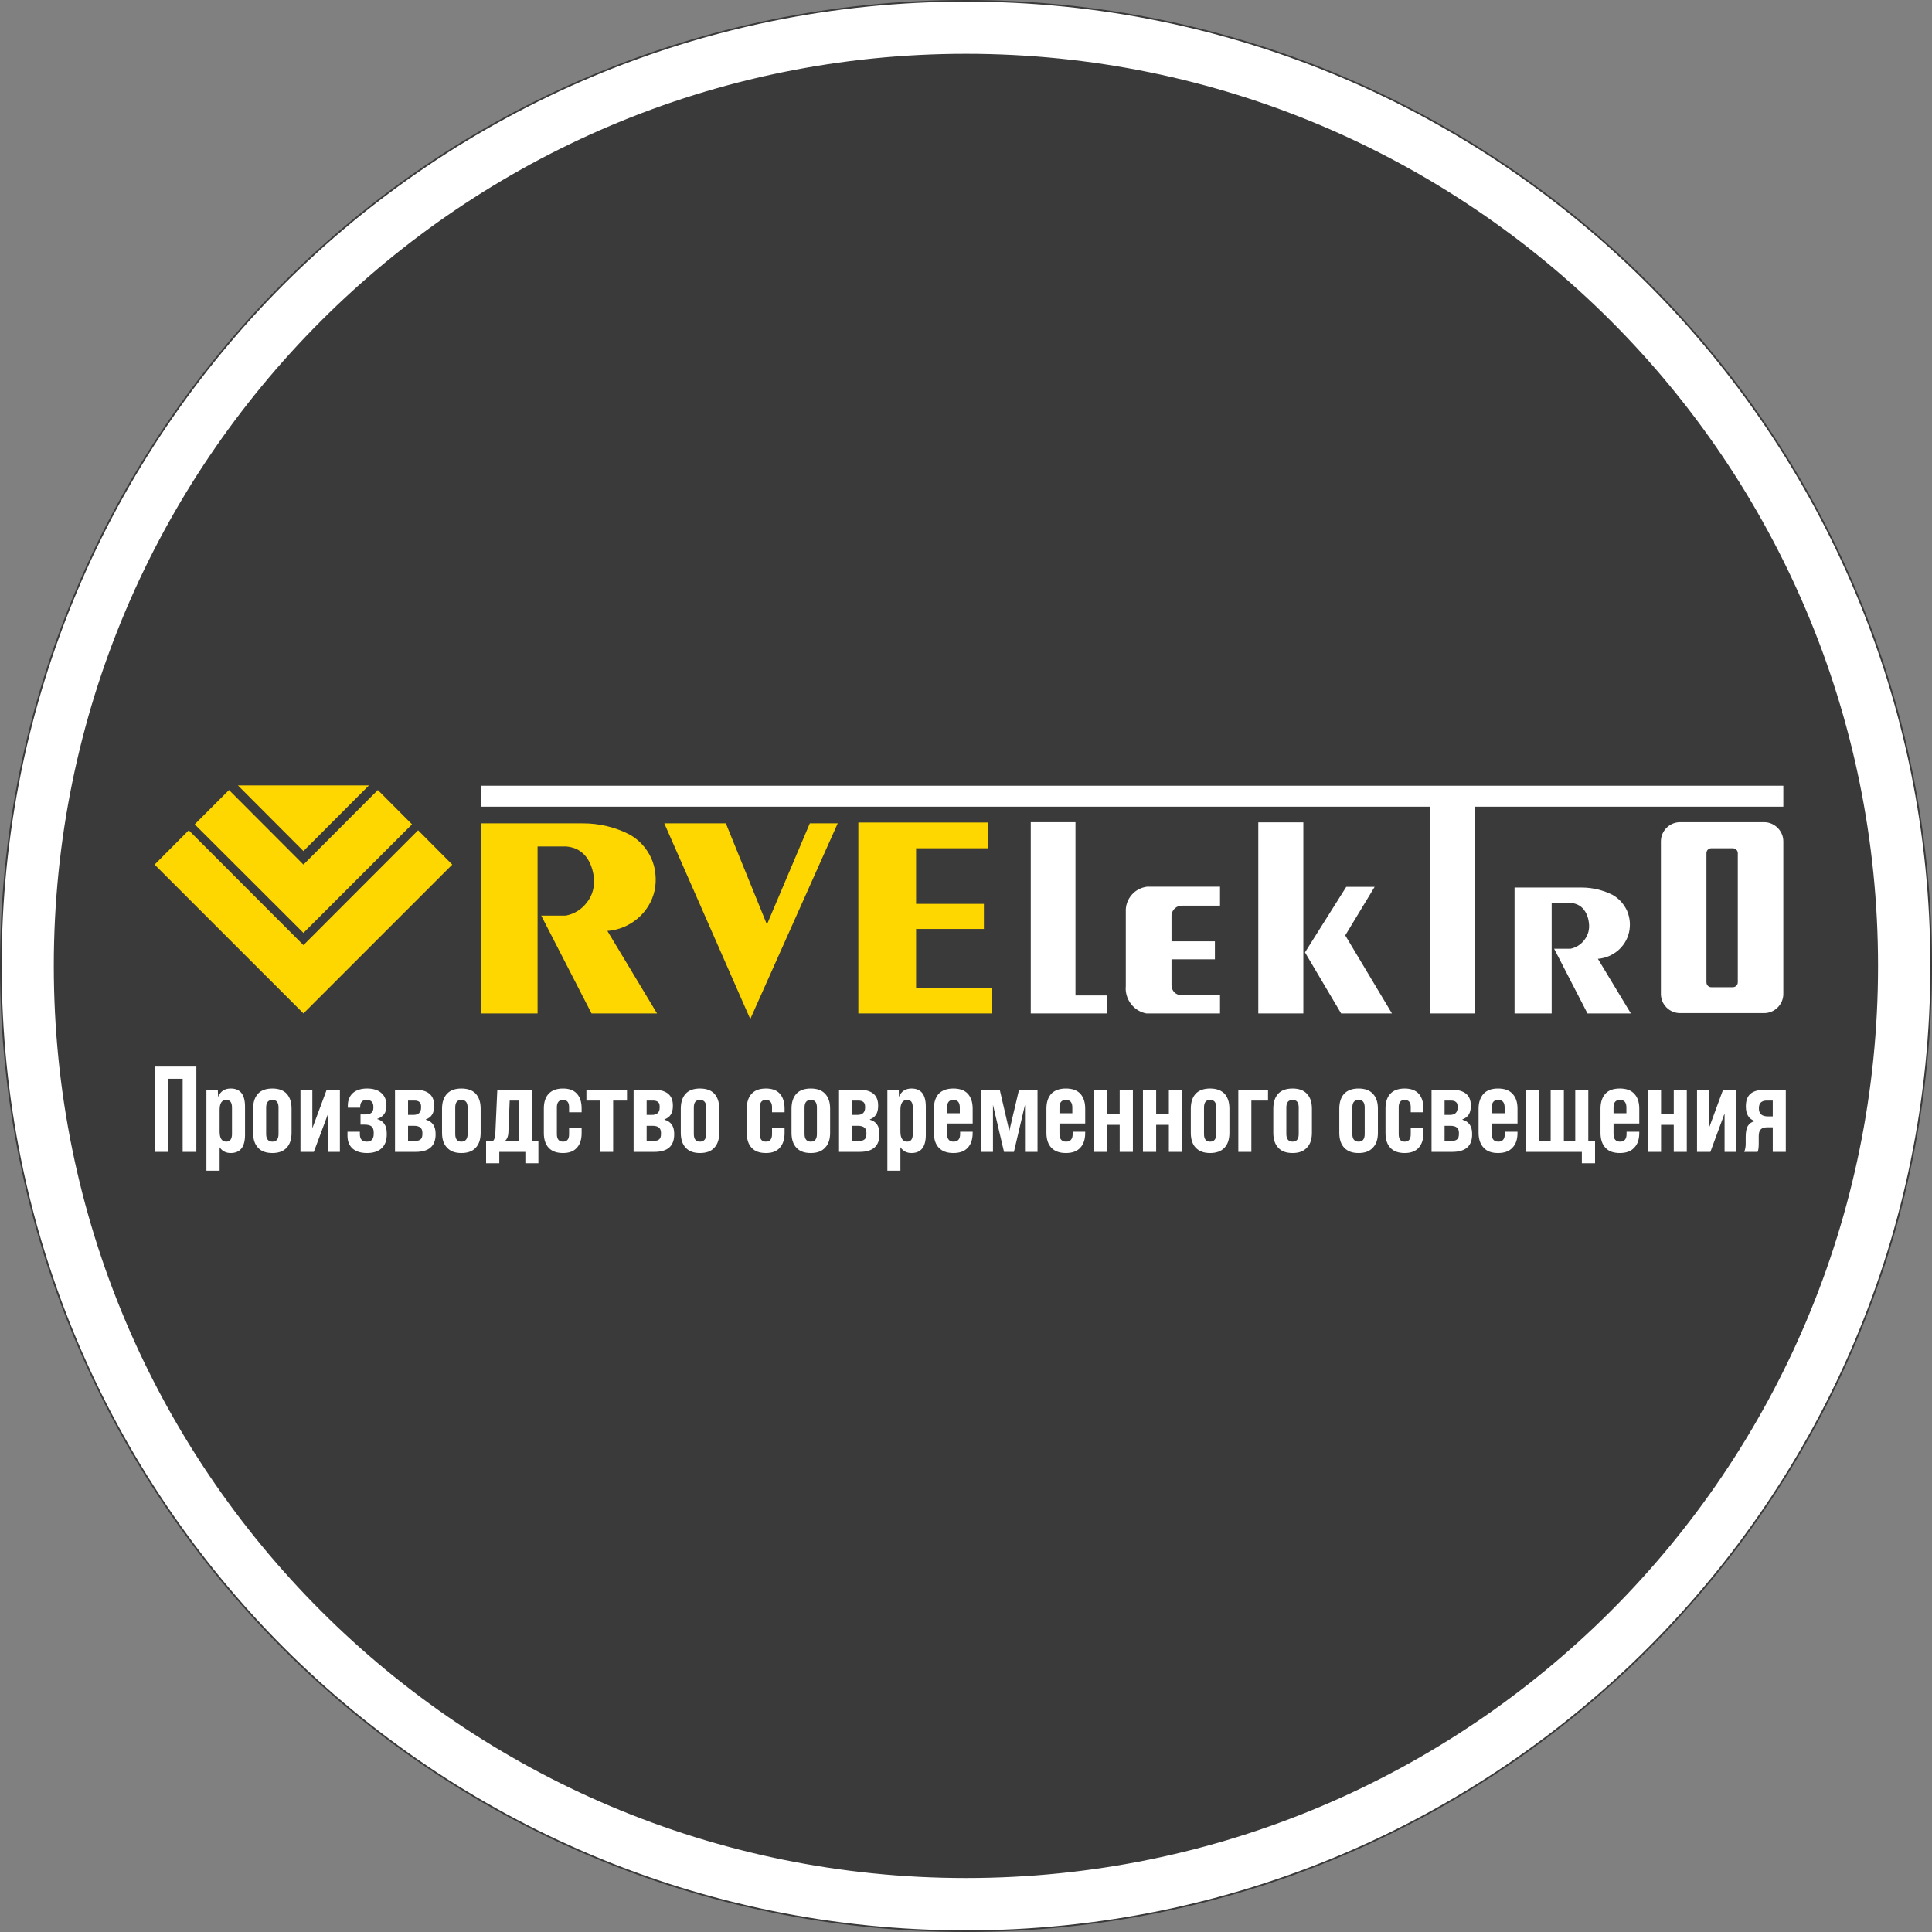 <?xml version="1.0" encoding="UTF-8"?> <!-- Creator: CorelDRAW 2019 (64-Bit) --> <svg xmlns="http://www.w3.org/2000/svg" xmlns:xlink="http://www.w3.org/1999/xlink" xmlns:xodm="http://www.corel.com/coreldraw/odm/2003" xml:space="preserve" width="344px" height="344px" style="shape-rendering:geometricPrecision; text-rendering:geometricPrecision; image-rendering:optimizeQuality; fill-rule:evenodd; clip-rule:evenodd" viewBox="0 0 11.709 11.709"><rect x="0" y="0" width="11.709" height="11.709" fill="#808080" stroke="none"/> <defs> <style type="text/css"> <![CDATA[ .str0 {stroke:#3A3A3A;stroke-width:0.01;stroke-miterlimit:22.926} .fil1 {fill:#3A3A3A} .fil2 {fill:gold} .fil0 {fill:white} .fil3 {fill:gold;fill-rule:nonzero} .fil4 {fill:white;fill-rule:nonzero} ]]> </style> </defs> <g id="Слой_x0020_1">  <g id="_2311738407920"> <path class="fil0 str0" d="M5.854 0.005c3.231,0 5.85,2.619 5.85,5.849 0,3.231 -2.619,5.85 -5.85,5.85 -3.23,0 -5.849,-2.619 -5.849,-5.85 0,-3.23 2.619,-5.849 5.849,-5.849z"></path> <g> <path class="fil1 str0" d="M5.854 0.331c-3.05,0 -5.523,2.473 -5.523,5.523 0,3.051 2.473,5.523 5.523,5.523 3.051,0 5.523,-2.472 5.523,-5.523 0,-3.05 -2.472,-5.523 -5.523,-5.523z"></path> </g> <path class="fil0" d="M10.182 4.983l0.51 0c0.063,0 0.116,0.053 0.116,0.116l0 0.925c0,0.064 -0.053,0.116 -0.116,0.116l-0.51 0c-0.064,0 -0.116,-0.052 -0.116,-0.116l0 -0.925c0,-0.063 0.052,-0.116 0.116,-0.116zm0.189 0.158l0.131 0c0.016,0 0.03,0.013 0.03,0.029l0 0.783c0,0.017 -0.014,0.03 -0.03,0.03l-0.131 0c-0.016,0 -0.029,-0.013 -0.029,-0.03l0 -0.783c0,-0.016 0.013,-0.029 0.029,-0.029z"></path> <path class="fil0" d="M9.179 5.379l0 0.763 0.225 0 0 -0.67 0.101 0c0.027,-0.001 0.053,0.006 0.075,0.022 0.031,0.024 0.046,0.063 0.05,0.102 0.002,0.018 0.001,0.036 -0.004,0.054 -0.005,0.017 -0.013,0.033 -0.024,0.047 -0.02,0.027 -0.05,0.046 -0.084,0.053l-0.099 0 0.202 0.392 0.263 0 -0.2 -0.331 0 0c0.091,-0.007 0.169,-0.072 0.189,-0.161 0.01,-0.045 0.005,-0.091 -0.013,-0.132 -0.019,-0.04 -0.048,-0.072 -0.086,-0.094 -0.058,-0.029 -0.122,-0.045 -0.187,-0.045l-0.408 0z"></path> <polygon class="fil0" points="10.808,4.889 10.808,4.762 2.917,4.762 2.917,4.889 8.669,4.889 8.669,6.142 8.94,6.142 8.94,4.889 "></polygon> <polygon class="fil0" points="8.436,6.142 8.153,5.669 8.331,5.375 8.159,5.375 7.909,5.772 8.128,6.142 "></polygon> <polygon class="fil0" points="7.899,6.142 7.899,4.984 7.626,4.984 7.626,6.142 "></polygon> <path class="fil0" d="M7.394 5.489l0 -0.115 -0.443 0c-0.036,0.005 -0.069,0.022 -0.092,0.049 -0.012,0.014 -0.022,0.03 -0.028,0.048 -0.006,0.017 -0.009,0.036 -0.008,0.055l0 0.451c-0.001,0.009 -0.001,0.019 0,0.028 0.007,0.068 0.057,0.124 0.124,0.137l0.447 0 0 -0.111 -0.236 0c-0.032,0 -0.057,-0.026 -0.058,-0.058l0 -0.159 0.263 0 0 -0.109 -0.263 0 0 -0.16c0.004,-0.032 0.03,-0.056 0.062,-0.056l0.232 0z"></path> <polygon class="fil0" points="6.708,6.033 6.518,6.033 6.518,4.983 6.247,4.983 6.247,6.142 6.708,6.142 "></polygon> <polygon class="fil2" points="6.01,5.986 5.552,5.986 5.552,5.63 5.963,5.63 5.963,5.478 5.552,5.478 5.552,5.141 5.99,5.141 5.99,4.985 5.202,4.985 5.202,6.142 6.01,6.142 "></polygon> <polygon class="fil2" points="5.077,4.99 4.908,4.99 4.648,5.603 4.399,4.99 4.026,4.99 4.547,6.176 "></polygon> <path class="fil2" d="M2.917 4.99l0 1.152 0.341 0 0 -1.012 0.153 0c0.021,-0.001 0.042,0.002 0.062,0.008 0.018,0.005 0.035,0.014 0.05,0.026 0.047,0.036 0.069,0.095 0.076,0.153 0.003,0.027 0.001,0.055 -0.006,0.081 -0.007,0.026 -0.019,0.05 -0.036,0.071 -0.031,0.042 -0.076,0.07 -0.127,0.08l-0.15 0 0.305 0.593 0.397 0 -0.301 -0.5 0 0c0.137,-0.01 0.256,-0.109 0.286,-0.244 0.007,-0.033 0.009,-0.068 0.005,-0.102 -0.003,-0.034 -0.012,-0.066 -0.026,-0.097 -0.028,-0.06 -0.073,-0.109 -0.13,-0.141 -0.087,-0.045 -0.184,-0.068 -0.282,-0.068l-0.617 0z"></path> <g> <polygon class="fil3" points="1.18,4.996 1.839,5.654 2.497,4.996 2.29,4.788 1.839,5.24 1.388,4.788 "></polygon> <polygon class="fil3" points="2.741,5.24 2.534,5.032 1.839,5.728 1.144,5.032 0.937,5.24 1.839,6.142 "></polygon> <polygon class="fil3" points="2.236,4.76 1.442,4.76 1.839,5.158 "></polygon> </g> <path class="fil4" d="M1.019 6.981l-0.082 0 0 -0.517 0.253 0 0 0.517 -0.083 0 0 -0.443 -0.088 0 0 0.443zm0.379 -0.384c0.058,0 0.087,0.036 0.087,0.11l0 0.171c0,0.073 -0.029,0.11 -0.087,0.11 -0.028,0 -0.051,-0.011 -0.067,-0.035l0 0.142 -0.08 0 0 -0.491 0.069 0 0.002 0.044c0.014,-0.034 0.039,-0.051 0.076,-0.051zm0.008 0.276l0 -0.161c0,-0.031 -0.012,-0.046 -0.034,-0.046 -0.028,0 -0.041,0.02 -0.041,0.061l0 0.131c0,0.04 0.013,0.061 0.041,0.061 0.022,0 0.034,-0.016 0.034,-0.046zm0.128 -0.008l0 -0.146c0,-0.039 0.01,-0.069 0.03,-0.091 0.02,-0.021 0.049,-0.031 0.087,-0.031 0.037,0 0.066,0.01 0.086,0.031 0.02,0.022 0.03,0.052 0.03,0.091l0 0.146c0,0.04 -0.01,0.07 -0.03,0.091 -0.02,0.022 -0.049,0.032 -0.086,0.032 -0.038,0 -0.067,-0.01 -0.087,-0.032 -0.02,-0.021 -0.03,-0.051 -0.03,-0.091zm0.154 0.008l0 -0.161c0,-0.031 -0.012,-0.046 -0.037,-0.046 -0.025,0 -0.038,0.015 -0.038,0.046l0 0.161c0,0.03 0.013,0.046 0.038,0.046 0.025,0 0.037,-0.016 0.037,-0.046zm0.205 -0.035l0.087 -0.234 0.08 0 0 0.377 -0.071 0 0 -0.233 -0.087 0.233 -0.081 0 0 -0.377 0.072 0 0 0.234zm0.213 0.046l0 -0.025 0.075 0 0 0.015c0,0.03 0.014,0.045 0.042,0.045 0.028,0 0.042,-0.016 0.042,-0.048l0 -0.007c0,-0.017 -0.004,-0.029 -0.013,-0.037 -0.008,-0.007 -0.022,-0.011 -0.041,-0.011l-0.026 0 0 -0.062 0.028 0c0.018,0 0.03,-0.003 0.038,-0.01 0.008,-0.006 0.012,-0.017 0.012,-0.031l0 -0.005c0,-0.028 -0.014,-0.042 -0.041,-0.042 -0.026,0 -0.039,0.014 -0.039,0.042l0 0.005 -0.075 0 0 -0.012c0,-0.033 0.011,-0.059 0.031,-0.077 0.021,-0.018 0.049,-0.027 0.086,-0.027 0.037,0 0.066,0.009 0.086,0.027 0.021,0.018 0.031,0.043 0.031,0.076l0 0.004c0,0.039 -0.019,0.065 -0.056,0.077l0 0.001c0.039,0.011 0.058,0.04 0.058,0.086l0 0.009c0,0.035 -0.01,0.062 -0.031,0.082 -0.02,0.019 -0.05,0.029 -0.088,0.029 -0.038,0 -0.067,-0.009 -0.088,-0.027 -0.02,-0.018 -0.031,-0.044 -0.031,-0.077zm0.413 0.097l-0.125 0 0 -0.377 0.12 0c0.078,0 0.117,0.032 0.117,0.095l0 0.005c0,0.042 -0.016,0.068 -0.05,0.08l0 0.002c0.039,0.011 0.059,0.039 0.059,0.085l0 0.004c0,0.071 -0.041,0.106 -0.121,0.106zm-0.046 -0.311l0 0.087 0.032 0c0.031,0 0.047,-0.015 0.047,-0.044l0 -0.006c0,-0.014 -0.003,-0.023 -0.01,-0.028 -0.006,-0.006 -0.016,-0.009 -0.03,-0.009l-0.039 0zm0 0.153l0 0.091 0.046 0c0.014,0 0.024,-0.003 0.031,-0.01 0.007,-0.006 0.01,-0.017 0.01,-0.033l0 -0.005c0,-0.015 -0.004,-0.025 -0.012,-0.032 -0.008,-0.007 -0.021,-0.011 -0.039,-0.011l-0.036 0zm0.206 0.042l0 -0.146c0,-0.039 0.01,-0.069 0.031,-0.091 0.02,-0.021 0.049,-0.031 0.086,-0.031 0.038,0 0.067,0.01 0.087,0.031 0.02,0.022 0.03,0.052 0.03,0.091l0 0.146c0,0.04 -0.01,0.07 -0.03,0.091 -0.02,0.022 -0.049,0.032 -0.087,0.032 -0.037,0 -0.066,-0.01 -0.086,-0.032 -0.021,-0.021 -0.031,-0.051 -0.031,-0.091zm0.155 0.008l0 -0.161c0,-0.031 -0.013,-0.046 -0.038,-0.046 -0.025,0 -0.037,0.015 -0.037,0.046l0 0.161c0,0.03 0.012,0.046 0.037,0.046 0.025,0 0.038,-0.016 0.038,-0.046zm0.392 -0.269l0 0.31 0.037 0 0 0.136 -0.079 0 0 -0.069 -0.158 0 0 0.069 -0.08 0 0 -0.136 0.043 0c0.007,-0.008 0.012,-0.022 0.013,-0.044l0.012 -0.266 0.212 0zm-0.164 0.31l0.084 0 0 -0.244 -0.057 0 -0.008 0.195c-0.001,0.021 -0.007,0.037 -0.019,0.049zm0.234 -0.047l0 -0.149c0,-0.039 0.01,-0.069 0.03,-0.09 0.02,-0.021 0.049,-0.031 0.086,-0.031 0.037,0 0.065,0.01 0.084,0.031 0.02,0.022 0.029,0.051 0.029,0.09l0 0.023 -0.076 0 0 -0.031c0,-0.029 -0.012,-0.044 -0.037,-0.044 -0.024,0 -0.037,0.015 -0.037,0.044l0 0.164c0,0.03 0.013,0.045 0.037,0.045 0.025,0 0.037,-0.015 0.037,-0.045l0 -0.037 0.076 0 0 0.03c0,0.038 -0.009,0.068 -0.029,0.089 -0.019,0.022 -0.047,0.032 -0.084,0.032 -0.037,0 -0.066,-0.01 -0.086,-0.031 -0.02,-0.021 -0.03,-0.051 -0.03,-0.09zm0.42 0.114l-0.079 0 0 -0.311 -0.083 0 0 -0.066 0.246 0 0 0.066 -0.084 0 0 0.311zm0.249 0l-0.125 0 0 -0.377 0.12 0c0.078,0 0.118,0.032 0.118,0.095l0 0.005c0,0.042 -0.017,0.068 -0.051,0.08l0 0.002c0.039,0.011 0.059,0.039 0.059,0.085l0 0.004c0,0.071 -0.04,0.106 -0.121,0.106zm-0.046 -0.311l0 0.087 0.032 0c0.031,0 0.047,-0.015 0.047,-0.044l0 -0.006c0,-0.014 -0.003,-0.023 -0.01,-0.028 -0.006,-0.006 -0.016,-0.009 -0.03,-0.009l-0.039 0zm0 0.153l0 0.091 0.046 0c0.014,0 0.025,-0.003 0.031,-0.01 0.007,-0.006 0.01,-0.017 0.01,-0.033l0 -0.005c0,-0.015 -0.004,-0.025 -0.012,-0.032 -0.008,-0.007 -0.021,-0.011 -0.039,-0.011l-0.036 0zm0.207 0.042l0 -0.146c0,-0.039 0.01,-0.069 0.03,-0.091 0.02,-0.021 0.049,-0.031 0.086,-0.031 0.038,0 0.067,0.01 0.087,0.031 0.02,0.022 0.03,0.052 0.03,0.091l0 0.146c0,0.04 -0.01,0.07 -0.03,0.091 -0.02,0.022 -0.049,0.032 -0.087,0.032 -0.037,0 -0.066,-0.01 -0.086,-0.032 -0.02,-0.021 -0.03,-0.051 -0.03,-0.091zm0.154 0.008l0 -0.161c0,-0.031 -0.013,-0.046 -0.038,-0.046 -0.025,0 -0.037,0.015 -0.037,0.046l0 0.161c0,0.03 0.012,0.046 0.037,0.046 0.025,0 0.038,-0.016 0.038,-0.046zm0.246 -0.006l0 -0.149c0,-0.039 0.01,-0.069 0.03,-0.09 0.02,-0.021 0.048,-0.031 0.086,-0.031 0.037,0 0.065,0.01 0.084,0.031 0.019,0.022 0.029,0.051 0.029,0.09l0 0.023 -0.076 0 0 -0.031c0,-0.029 -0.013,-0.044 -0.037,-0.044 -0.025,0 -0.037,0.015 -0.037,0.044l0 0.164c0,0.03 0.012,0.045 0.037,0.045 0.024,0 0.037,-0.015 0.037,-0.045l0 -0.037 0.076 0 0 0.03c0,0.038 -0.01,0.068 -0.029,0.089 -0.019,0.022 -0.047,0.032 -0.084,0.032 -0.038,0 -0.066,-0.01 -0.086,-0.031 -0.02,-0.021 -0.03,-0.051 -0.03,-0.09zm0.271 -0.002l0 -0.146c0,-0.039 0.01,-0.069 0.03,-0.091 0.02,-0.021 0.049,-0.031 0.087,-0.031 0.037,0 0.066,0.01 0.086,0.031 0.021,0.022 0.031,0.052 0.031,0.091l0 0.146c0,0.04 -0.01,0.07 -0.031,0.091 -0.02,0.022 -0.049,0.032 -0.086,0.032 -0.038,0 -0.067,-0.01 -0.087,-0.032 -0.02,-0.021 -0.03,-0.051 -0.03,-0.091zm0.154 0.008l0 -0.161c0,-0.031 -0.012,-0.046 -0.037,-0.046 -0.025,0 -0.038,0.015 -0.038,0.046l0 0.161c0,0.03 0.013,0.046 0.038,0.046 0.025,0 0.037,-0.016 0.037,-0.046zm0.259 0.108l-0.125 0 0 -0.377 0.12 0c0.078,0 0.117,0.032 0.117,0.095l0 0.005c0,0.042 -0.017,0.068 -0.05,0.08l0 0.002c0.039,0.011 0.058,0.039 0.058,0.085l0 0.004c0,0.071 -0.04,0.106 -0.12,0.106zm-0.046 -0.311l0 0.087 0.032 0c0.031,0 0.047,-0.015 0.047,-0.044l0 -0.006c0,-0.014 -0.004,-0.023 -0.01,-0.028 -0.007,-0.006 -0.017,-0.009 -0.031,-0.009l-0.038 0zm0 0.153l0 0.091 0.046 0c0.014,0 0.024,-0.003 0.031,-0.01 0.007,-0.006 0.01,-0.017 0.01,-0.033l0 -0.005c0,-0.015 -0.004,-0.025 -0.012,-0.032 -0.008,-0.007 -0.021,-0.011 -0.04,-0.011l-0.035 0zm0.36 -0.226c0.058,0 0.087,0.036 0.087,0.11l0 0.171c0,0.073 -0.029,0.11 -0.087,0.11 -0.028,0 -0.05,-0.011 -0.067,-0.035l0 0.142 -0.079 0 0 -0.491 0.069 0 0.001 0.044c0.014,-0.034 0.04,-0.051 0.076,-0.051zm0.008 0.276l0 -0.161c0,-0.031 -0.011,-0.046 -0.034,-0.046 -0.027,0 -0.041,0.02 -0.041,0.061l0 0.131c0,0.04 0.014,0.061 0.041,0.061 0.023,0 0.034,-0.016 0.034,-0.046zm0.363 -0.154l0 0.09 -0.155 0 0 0.064c0,0.03 0.013,0.046 0.039,0.046 0.027,0 0.04,-0.016 0.04,-0.046l0 -0.014 0.076 0 0 0.006c0,0.04 -0.01,0.07 -0.03,0.091 -0.02,0.022 -0.049,0.032 -0.087,0.032 -0.038,0 -0.067,-0.01 -0.088,-0.032 -0.02,-0.021 -0.03,-0.051 -0.03,-0.091l0 -0.146c0,-0.039 0.01,-0.069 0.03,-0.091 0.021,-0.021 0.05,-0.031 0.088,-0.031 0.038,0 0.067,0.01 0.087,0.031 0.02,0.022 0.03,0.052 0.03,0.091zm-0.155 -0.007l0 0.035 0.077 0 0 -0.035c0,-0.031 -0.013,-0.046 -0.039,-0.046 -0.026,0 -0.038,0.015 -0.038,0.046zm0.377 0.142l0.059 -0.25 0.112 0 0 0.377 -0.076 0 0 -0.285 -0.067 0.285 -0.06 0 -0.067 -0.285 0 0.285 -0.07 0 0 -0.377 0.111 0 0.058 0.25zm0.46 -0.135l0 0.09 -0.156 0 0 0.064c0,0.03 0.014,0.046 0.04,0.046 0.027,0 0.04,-0.016 0.04,-0.046l0 -0.014 0.076 0 0 0.006c0,0.04 -0.01,0.07 -0.03,0.091 -0.02,0.022 -0.049,0.032 -0.087,0.032 -0.038,0 -0.067,-0.01 -0.088,-0.032 -0.02,-0.021 -0.03,-0.051 -0.03,-0.091l0 -0.146c0,-0.039 0.01,-0.069 0.03,-0.091 0.021,-0.021 0.05,-0.031 0.088,-0.031 0.038,0 0.067,0.01 0.087,0.031 0.02,0.022 0.03,0.052 0.03,0.091zm-0.156 -0.007l0 0.035 0.078 0 0 -0.035c0,-0.031 -0.013,-0.046 -0.039,-0.046 -0.026,0 -0.039,0.015 -0.039,0.046zm0.365 0.038l0 -0.146 0.08 0 0 0.377 -0.08 0 0 -0.164 -0.077 0 0 0.164 -0.079 0 0 -0.377 0.079 0 0 0.146 0.077 0zm0.298 0l0 -0.146 0.079 0 0 0.377 -0.079 0 0 -0.164 -0.077 0 0 0.164 -0.08 0 0 -0.377 0.08 0 0 0.146 0.077 0zm0.133 0.115l0 -0.146c0,-0.039 0.01,-0.069 0.03,-0.091 0.021,-0.021 0.05,-0.031 0.087,-0.031 0.037,0 0.066,0.01 0.087,0.031 0.02,0.022 0.03,0.052 0.03,0.091l0 0.146c0,0.04 -0.01,0.07 -0.03,0.091 -0.021,0.022 -0.05,0.032 -0.087,0.032 -0.037,0 -0.066,-0.01 -0.087,-0.032 -0.02,-0.021 -0.03,-0.051 -0.03,-0.091zm0.154 0.008l0 -0.161c0,-0.031 -0.012,-0.046 -0.037,-0.046 -0.025,0 -0.037,0.015 -0.037,0.046l0 0.161c0,0.03 0.012,0.046 0.037,0.046 0.025,0 0.037,-0.016 0.037,-0.046zm0.213 0.108l-0.079 0 0 -0.377 0.18 0 0 0.066 -0.101 0 0 0.311zm0.133 -0.116l0 -0.146c0,-0.039 0.01,-0.069 0.03,-0.091 0.02,-0.021 0.049,-0.031 0.087,-0.031 0.037,0 0.066,0.01 0.086,0.031 0.021,0.022 0.031,0.052 0.031,0.091l0 0.146c0,0.04 -0.01,0.07 -0.031,0.091 -0.02,0.022 -0.049,0.032 -0.086,0.032 -0.038,0 -0.067,-0.01 -0.087,-0.032 -0.02,-0.021 -0.03,-0.051 -0.03,-0.091zm0.154 0.008l0 -0.161c0,-0.031 -0.012,-0.046 -0.037,-0.046 -0.025,0 -0.038,0.015 -0.038,0.046l0 0.161c0,0.03 0.013,0.046 0.038,0.046 0.025,0 0.037,-0.016 0.037,-0.046zm0.246 -0.008l0 -0.146c0,-0.039 0.01,-0.069 0.03,-0.091 0.021,-0.021 0.049,-0.031 0.087,-0.031 0.037,0 0.066,0.01 0.086,0.031 0.021,0.022 0.031,0.052 0.031,0.091l0 0.146c0,0.04 -0.01,0.07 -0.031,0.091 -0.02,0.022 -0.049,0.032 -0.086,0.032 -0.038,0 -0.066,-0.01 -0.087,-0.032 -0.02,-0.021 -0.03,-0.051 -0.03,-0.091zm0.154 0.008l0 -0.161c0,-0.031 -0.012,-0.046 -0.037,-0.046 -0.025,0 -0.038,0.015 -0.038,0.046l0 0.161c0,0.03 0.013,0.046 0.038,0.046 0.025,0 0.037,-0.016 0.037,-0.046zm0.126 -0.006l0 -0.149c0,-0.039 0.01,-0.069 0.03,-0.09 0.02,-0.021 0.049,-0.031 0.086,-0.031 0.037,0 0.065,0.01 0.085,0.031 0.019,0.022 0.029,0.051 0.029,0.09l0 0.023 -0.077 0 0 -0.031c0,-0.029 -0.012,-0.044 -0.037,-0.044 -0.024,0 -0.036,0.015 -0.036,0.044l0 0.164c0,0.03 0.012,0.045 0.036,0.045 0.025,0 0.037,-0.015 0.037,-0.045l0 -0.037 0.077 0 0 0.03c0,0.038 -0.01,0.068 -0.029,0.089 -0.02,0.022 -0.048,0.032 -0.085,0.032 -0.037,0 -0.066,-0.01 -0.086,-0.031 -0.02,-0.021 -0.03,-0.051 -0.03,-0.09zm0.404 0.114l-0.125 0 0 -0.377 0.12 0c0.078,0 0.118,0.032 0.118,0.095l0 0.005c0,0.042 -0.017,0.068 -0.051,0.08l0 0.002c0.039,0.011 0.059,0.039 0.059,0.085l0 0.004c0,0.071 -0.04,0.106 -0.121,0.106zm-0.046 -0.311l0 0.087 0.032 0c0.031,0 0.047,-0.015 0.047,-0.044l0 -0.006c0,-0.014 -0.003,-0.023 -0.01,-0.028 -0.006,-0.006 -0.016,-0.009 -0.03,-0.009l-0.039 0zm0 0.153l0 0.091 0.046 0c0.014,0 0.024,-0.003 0.031,-0.01 0.007,-0.006 0.01,-0.017 0.01,-0.033l0 -0.005c0,-0.015 -0.004,-0.025 -0.012,-0.032 -0.008,-0.007 -0.021,-0.011 -0.039,-0.011l-0.036 0zm0.442 -0.104l0 0.09 -0.156 0 0 0.064c0,0.03 0.013,0.046 0.04,0.046 0.026,0 0.039,-0.016 0.039,-0.046l0 -0.014 0.077 0 0 0.006c0,0.04 -0.01,0.07 -0.031,0.091 -0.02,0.022 -0.049,0.032 -0.087,0.032 -0.038,0 -0.067,-0.01 -0.087,-0.032 -0.02,-0.021 -0.031,-0.051 -0.031,-0.091l0 -0.146c0,-0.039 0.011,-0.069 0.031,-0.091 0.02,-0.021 0.049,-0.031 0.087,-0.031 0.038,0 0.067,0.01 0.087,0.031 0.021,0.022 0.031,0.052 0.031,0.091zm-0.156 -0.007l0 0.035 0.078 0 0 -0.035c0,-0.031 -0.013,-0.046 -0.039,-0.046 -0.026,0 -0.039,0.015 -0.039,0.046zm0.626 0.338l-0.08 0 0 -0.069 -0.338 0 0 -0.377 0.08 0 0 0.31 0.069 0 0 -0.31 0.08 0 0 0.31 0.069 0 0 -0.31 0.079 0 0 0.31 0.041 0 0 0.136zm0.268 -0.331l0 0.09 -0.156 0 0 0.064c0,0.03 0.013,0.046 0.04,0.046 0.026,0 0.039,-0.016 0.039,-0.046l0 -0.014 0.077 0 0 0.006c0,0.04 -0.01,0.07 -0.031,0.091 -0.02,0.022 -0.049,0.032 -0.087,0.032 -0.038,0 -0.067,-0.01 -0.087,-0.032 -0.02,-0.021 -0.03,-0.051 -0.03,-0.091l0 -0.146c0,-0.039 0.01,-0.069 0.03,-0.091 0.02,-0.021 0.049,-0.031 0.087,-0.031 0.038,0 0.067,0.01 0.087,0.031 0.021,0.022 0.031,0.052 0.031,0.091zm-0.156 -0.007l0 0.035 0.078 0 0 -0.035c0,-0.031 -0.013,-0.046 -0.039,-0.046 -0.026,0 -0.039,0.015 -0.039,0.046zm0.365 0.038l0 -0.146 0.079 0 0 0.377 -0.079 0 0 -0.164 -0.077 0 0 0.164 -0.08 0 0 -0.377 0.08 0 0 0.146 0.077 0zm0.213 0.088l0.086 -0.234 0.081 0 0 0.377 -0.072 0 0 -0.233 -0.086 0.233 -0.081 0 0 -0.377 0.072 0 0 0.234zm0.295 0.143l-0.081 0c0.006,-0.014 0.009,-0.03 0.009,-0.05l0 -0.04c0,-0.029 0.004,-0.052 0.013,-0.067 0.009,-0.015 0.023,-0.025 0.042,-0.029l0 -0.001c-0.036,-0.012 -0.054,-0.041 -0.054,-0.088 0,-0.036 0.009,-0.061 0.029,-0.078 0.019,-0.016 0.05,-0.024 0.092,-0.024l0.121 0 0 0.377 -0.079 0 0 -0.149 -0.031 0c-0.019,0 -0.033,0.004 -0.041,0.012 -0.009,0.009 -0.013,0.022 -0.013,0.042l0 0.044c0,0.024 -0.002,0.041 -0.007,0.051zm0.063 -0.215l0.029 0 0 -0.096 -0.037 0c-0.031,0 -0.047,0.016 -0.047,0.046l0 0.002c0,0.032 0.018,0.048 0.055,0.048z"></path> </g> </g> </svg> 